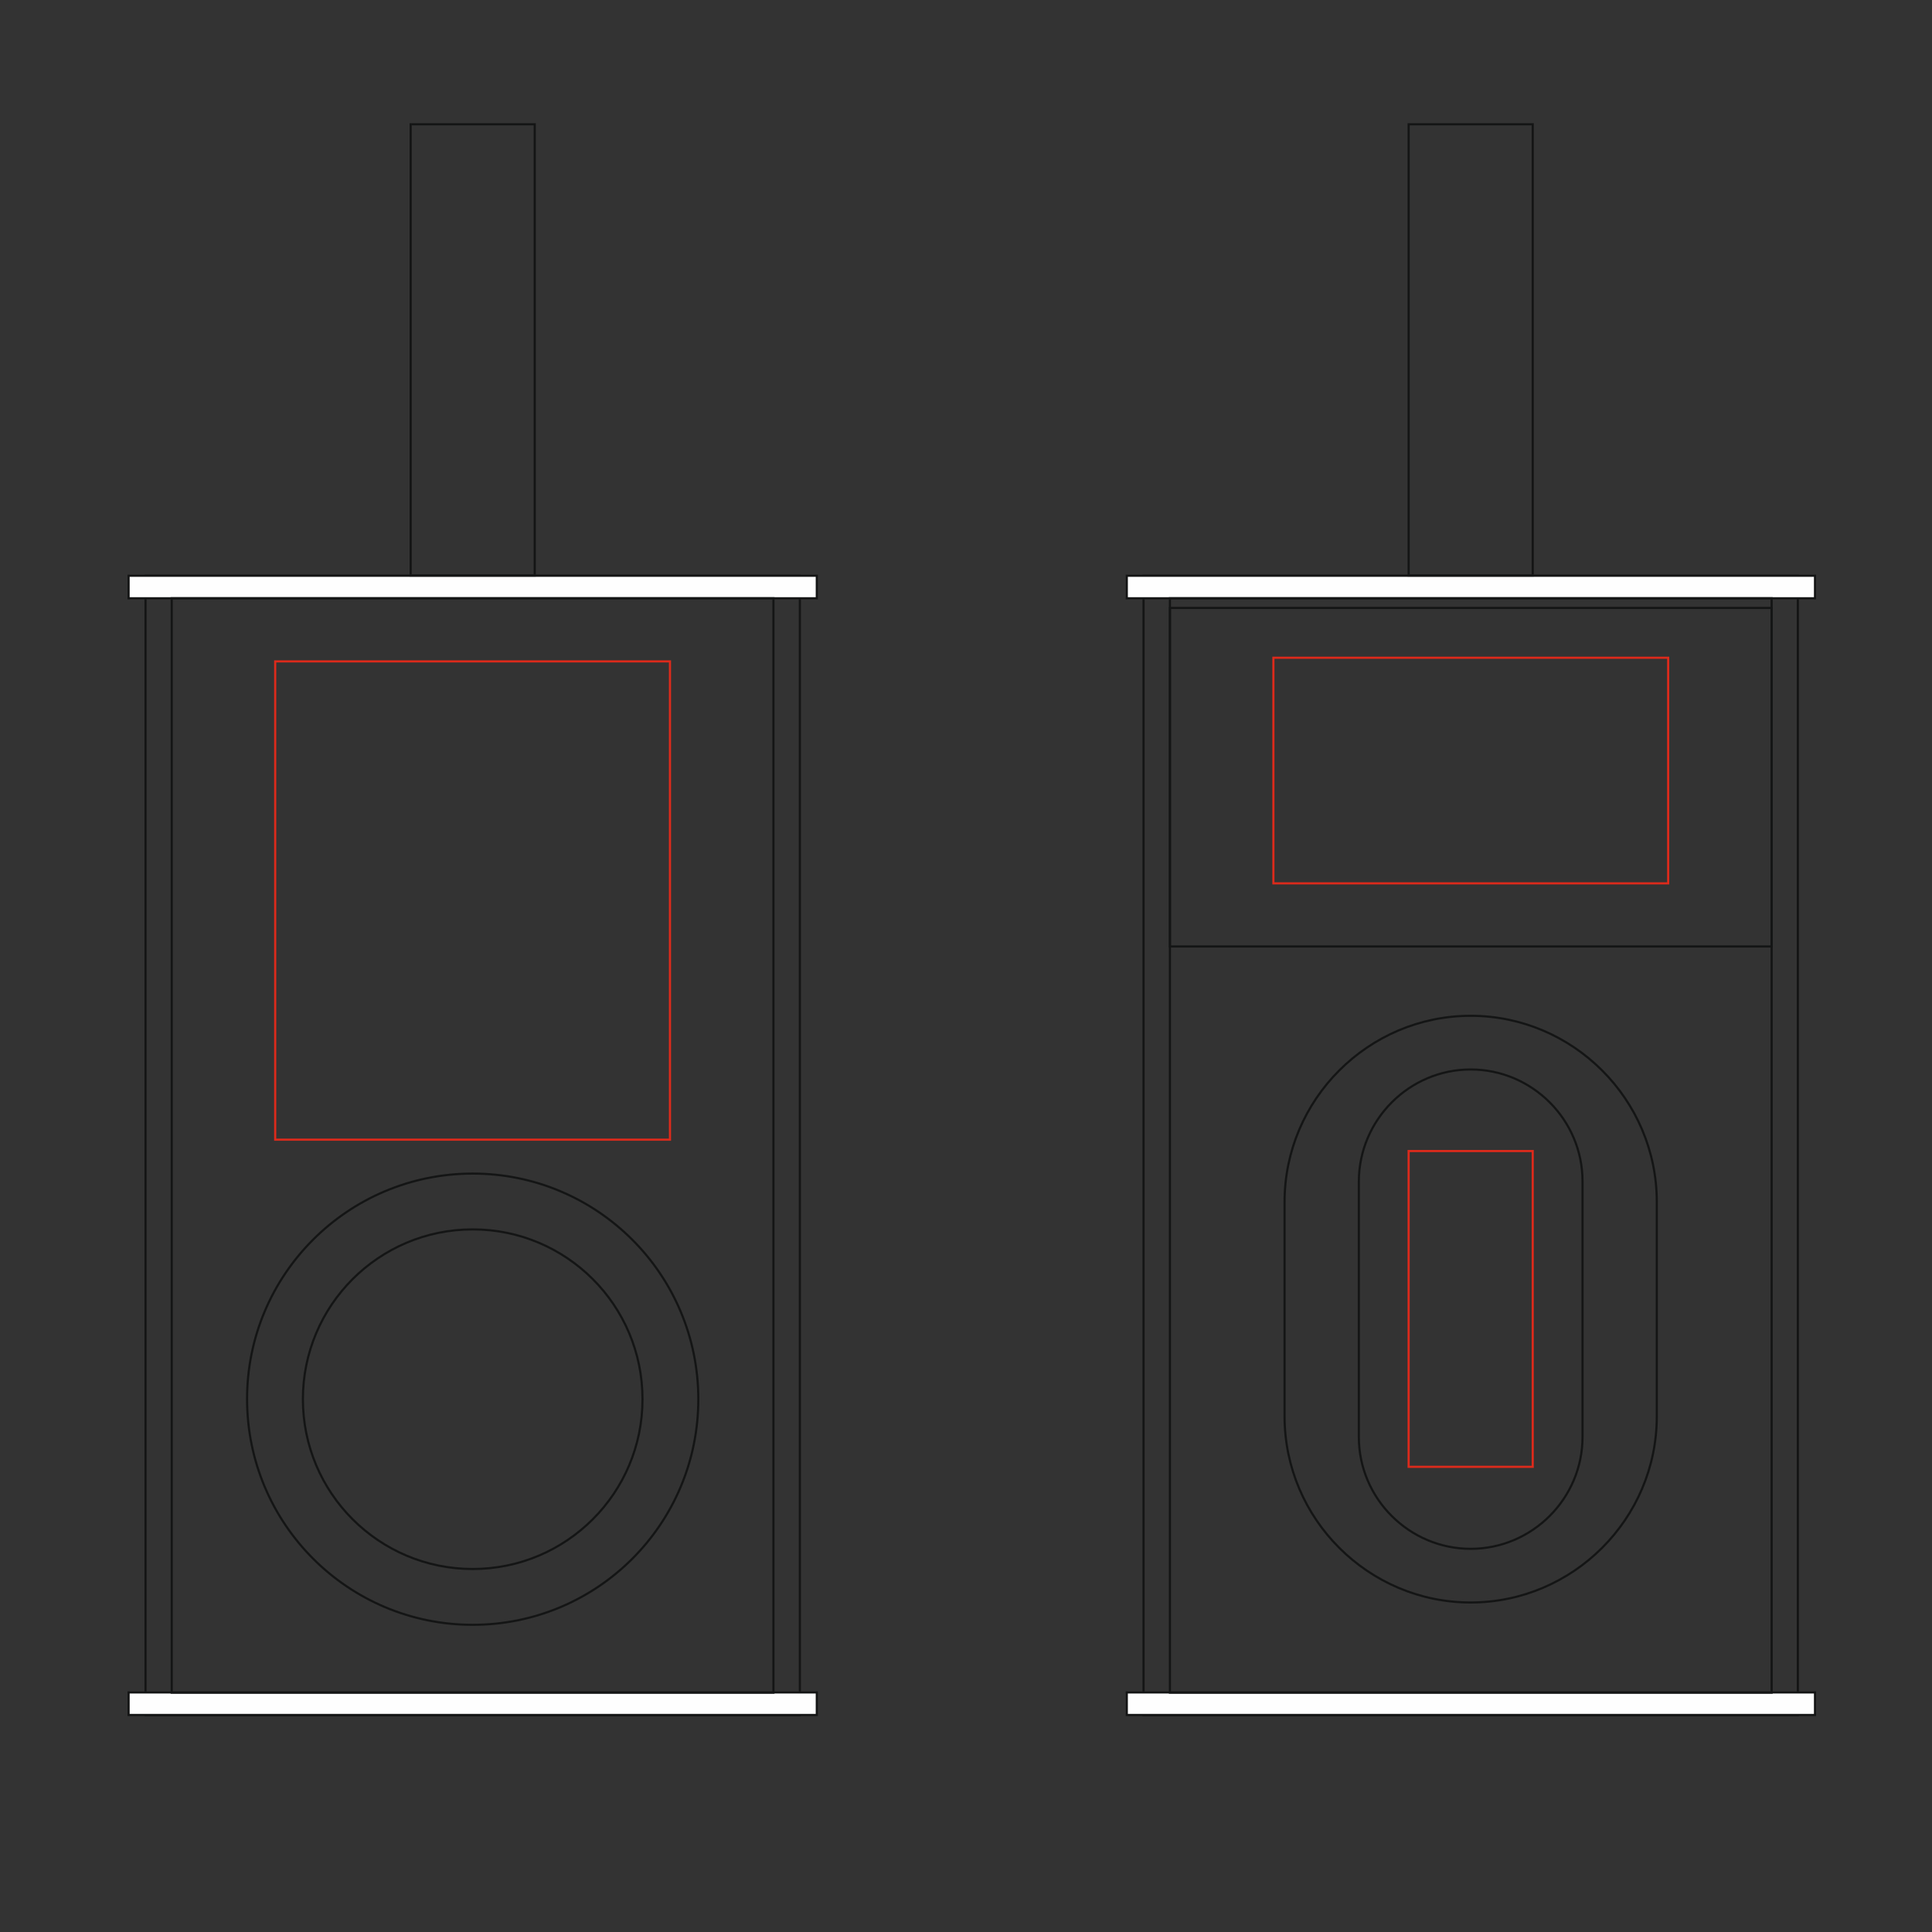 <?xml version="1.0" encoding="utf-8"?>
<!-- Generator: Adobe Illustrator 26.5.0, SVG Export Plug-In . SVG Version: 6.00 Build 0)  -->
<svg version="1.1" id="Слой_1" xmlns="http://www.w3.org/2000/svg" xmlns:xlink="http://www.w3.org/1999/xlink" x="0px" y="0px"
	 viewBox="0 0 900 900" style="enable-background:new 0 0 900 900;" xml:space="preserve">
<rect x="0" y="0" width="900" height="900" fill="#333333" stroke="none"/>
<style type="text/css">
	.st0{fill:none;stroke:#141515;stroke-miterlimit:10;}
	.st1{fill-rule:evenodd;clip-rule:evenodd;fill:#FEFEFE;stroke:#141515;stroke-miterlimit:10;}
	.st2{fill:none;stroke:#DD2A1B;stroke-miterlimit:10;}
</style>
<g id="background">
	<rect x="67.8" y="268.2" class="st0 product" width="304.8" height="530.8"/>
	<rect x="59.9" y="268.2" class="st1 product" width="320.6" height="10.5"/>
	<rect x="59.9" y="788.4" class="st1 product" width="320.6" height="10.5"/>
	<path class="st0 product" d="M220.2,546.7c58.1,0,105.1,47.1,105.1,105.1c0,58.1-47,105.1-105.1,105.1c-58,0-105.1-47-105.1-105.1
		C115,593.8,162.1,546.7,220.2,546.7L220.2,546.7z"/>
	<path class="st0 product" d="M220.2,572.7c43.7,0,79.1,35.4,79.1,79.1c0,43.7-35.4,79.1-79.1,79.1s-79.1-35.4-79.1-79.1
		C141.1,608.1,176.5,572.7,220.2,572.7L220.2,572.7z"/>
	<rect x="191.3" y="57.9" class="st0 product" width="57.8" height="210.2"/>
	<rect x="532.7" y="268.2" class="st0 product" width="304.8" height="530.8"/>
	<rect x="524.9" y="268.2" class="st1 product" width="320.6" height="10.5"/>
	<rect x="524.9" y="788.4" class="st1 product" width="320.6" height="10.5"/>
	<rect x="656.2" y="57.9" class="st0 product" width="57.8" height="210.2"/>
	<path class="st0 product" d="M685.1,473.2L685.1,473.2c47.7,0,86.7,39,86.7,86.7v99.9c0,47.7-39,86.7-86.7,86.7l0,0
		c-47.7,0-86.7-39-86.7-86.7v-99.9C598.4,512.2,637.4,473.2,685.1,473.2L685.1,473.2z"/>
	<path class="st0 product" d="M685.1,498.2L685.1,498.2c28.6,0,52.1,23.4,52.1,52.1v119.1c0,28.6-23.4,52.1-52.1,52.1l0,0
		c-28.6,0-52.1-23.4-52.1-52.1V550.3C633.1,521.6,656.5,498.2,685.1,498.2L685.1,498.2z"/>
	<rect x="80" y="278.7" class="st0 product" width="280.3" height="509.8"/>
	<rect x="545" y="278.7" class="st0 product" width="280.3" height="509.8"/>
	<rect x="545" y="283.2" class="st0 product" width="280.3" height="157.7"/>
</g>
<g id="plottingCode64">
	<rect x="128.2" y="308.1" class="st2 plottingplace" width="183.9" height="222.8"/>
</g>
<g id="plottingCode191">
	<rect x="593.2" y="306.4" class="st2 plottingplace" width="183.9" height="105.1"/>
</g>
<g id="plottingCode192">
	<rect x="656.2" y="536.2" class="st2 plottingplace" width="57.8" height="147.1"/>
</g>
</svg>
